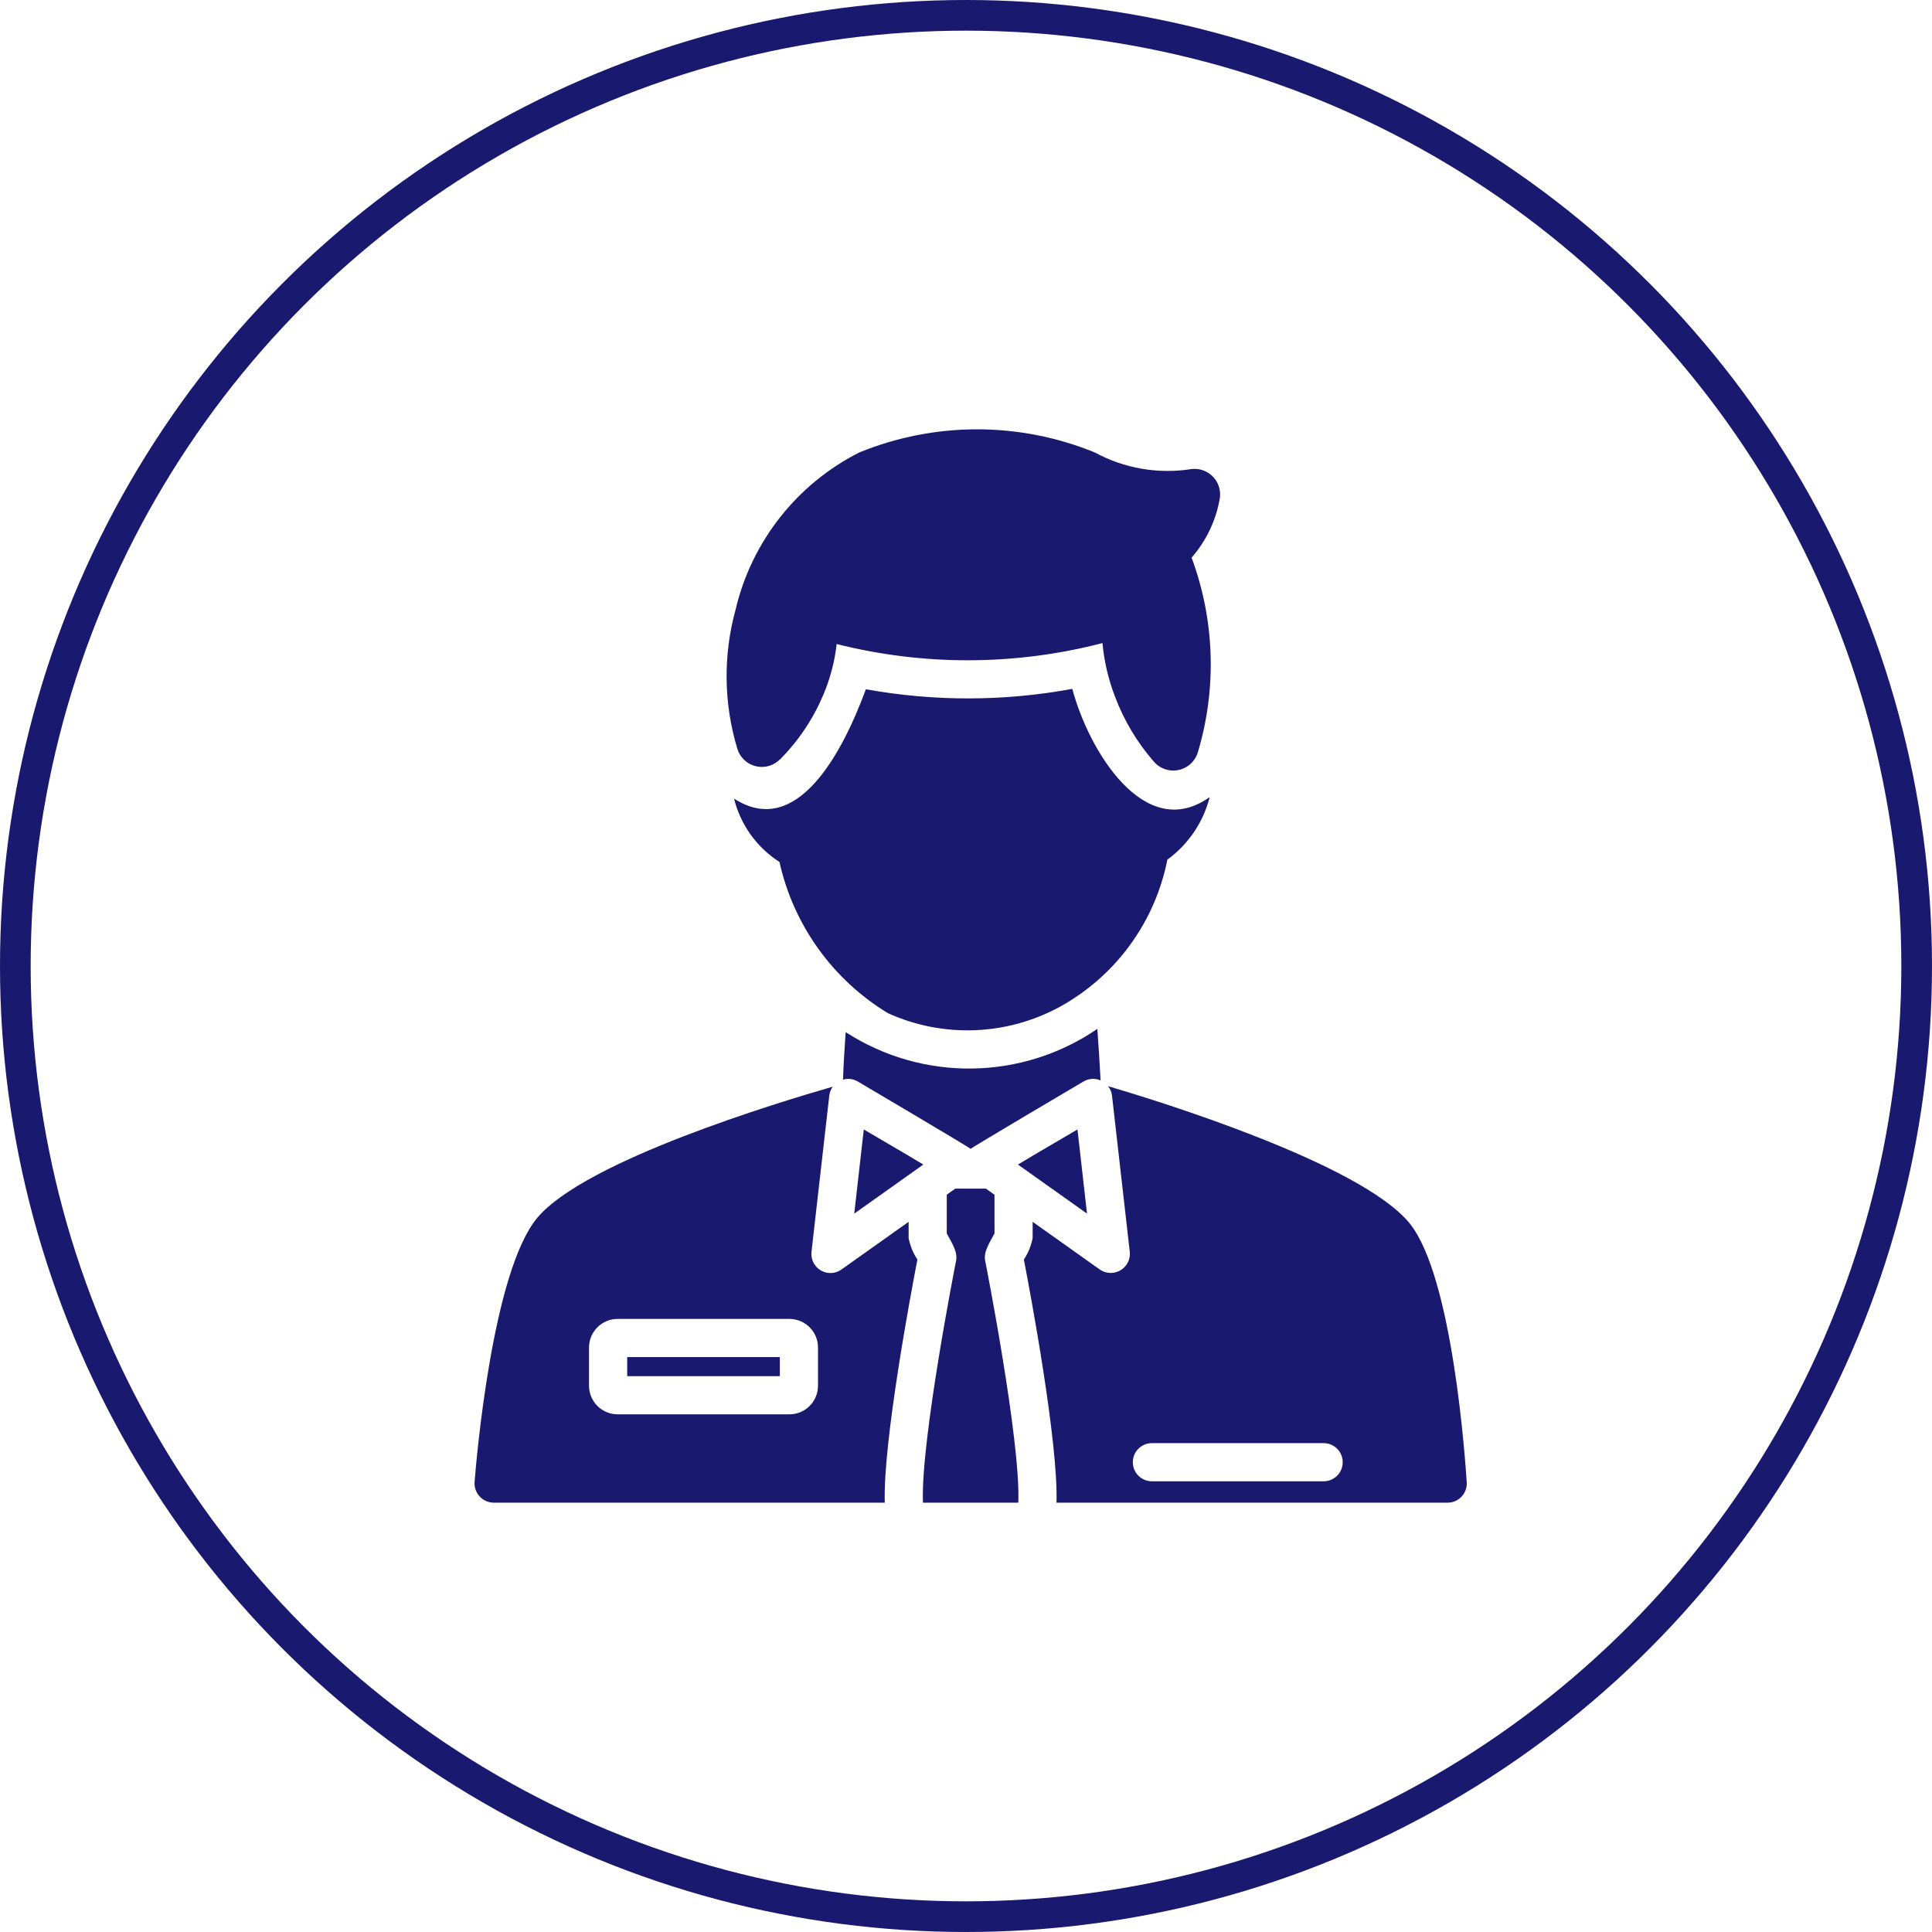 <svg width="63" height="63" viewBox="0 0 63 63" fill="none" xmlns="http://www.w3.org/2000/svg">
<circle cx="31.5" cy="31.5" r="31" stroke="#191970"/>
<path d="M38.856 18.183C39.612 20.22 39.684 22.447 39.061 24.529C38.929 24.972 38.463 25.224 38.02 25.091C37.866 25.045 37.729 24.956 37.624 24.834C37.077 24.206 36.647 23.486 36.355 22.706C36.141 22.149 36.005 21.565 35.95 20.97C33.11 21.707 30.129 21.718 27.283 21.001C27.218 21.571 27.072 22.128 26.848 22.656C26.517 23.44 26.04 24.154 25.442 24.759H25.436C25.113 25.087 24.585 25.092 24.257 24.769C24.156 24.67 24.082 24.547 24.042 24.411C23.597 22.936 23.578 21.366 23.986 19.881C24.508 17.661 25.983 15.785 28.018 14.755C30.48 13.748 33.239 13.748 35.702 14.755C36.663 15.276 37.769 15.466 38.85 15.296C39.306 15.239 39.723 15.563 39.78 16.019C39.789 16.095 39.788 16.172 39.777 16.248C39.654 16.965 39.336 17.635 38.856 18.183Z" fill="#191970"/>
<path d="M28.235 22.476C30.462 22.878 32.742 22.874 34.967 22.463C35.49 24.448 37.321 27.51 39.447 25.991C39.239 26.812 38.75 27.533 38.066 28.032C37.664 30.07 36.382 31.826 34.563 32.829C32.831 33.774 30.756 33.853 28.957 33.04C27.154 31.947 25.875 30.165 25.417 28.107C24.677 27.633 24.147 26.894 23.936 26.041C26 27.379 27.489 24.501 28.235 22.476Z" fill="#191970"/>
<path d="M35.889 35.231C35.707 35.152 35.498 35.166 35.328 35.268C35.271 35.302 31.693 37.412 31.651 37.464C31.61 37.412 28.032 35.302 27.974 35.268C27.828 35.18 27.652 35.157 27.489 35.206C27.508 34.689 27.539 34.179 27.576 33.656C30.083 35.278 33.318 35.236 35.783 33.551C35.826 34.111 35.857 34.677 35.889 35.231Z" fill="#191970"/>
<path d="M45.961 39.885C44.362 37.931 37.736 35.891 36.131 35.418C36.206 35.508 36.251 35.618 36.262 35.735L36.84 40.818C36.877 41.161 36.63 41.468 36.287 41.505C36.137 41.522 35.987 41.483 35.863 41.397L33.673 39.842V40.37C33.625 40.621 33.528 40.86 33.387 41.073C33.599 42.162 34.513 47.046 34.451 49H47.206C47.55 49 47.829 48.721 47.829 48.377C47.829 48.364 47.829 48.352 47.828 48.34C47.784 47.656 47.374 41.615 45.961 39.885ZM43.162 48.303H37.562C37.218 48.303 36.94 48.025 36.94 47.681C36.94 47.337 37.218 47.059 37.562 47.059H43.162C43.505 47.059 43.784 47.337 43.784 47.681C43.784 48.025 43.505 48.303 43.162 48.303ZM29.915 41.073C29.774 40.86 29.677 40.621 29.629 40.37V39.842L27.439 41.397C27.159 41.596 26.771 41.529 26.573 41.249C26.484 41.124 26.445 40.971 26.462 40.818L27.041 35.735C27.052 35.627 27.09 35.525 27.153 35.436C25.404 35.94 19.083 37.844 17.521 39.711C16.053 41.459 15.53 47.631 15.475 48.328C15.452 48.676 15.716 48.977 16.065 48.999C16.075 48.999 16.086 49 16.097 49H28.851C28.789 47.046 29.704 42.162 29.915 41.073ZM26.674 45.186C26.674 45.701 26.258 46.119 25.743 46.119C25.742 46.119 25.741 46.119 25.741 46.119H20.141C19.626 46.12 19.208 45.703 19.207 45.188C19.207 45.188 19.207 45.187 19.207 45.186V43.942C19.207 43.427 19.624 43.009 20.138 43.008C20.139 43.008 20.14 43.008 20.141 43.008H25.741C26.255 43.008 26.673 43.424 26.674 43.939C26.674 43.94 26.674 43.941 26.674 43.942V45.186Z" fill="#191970"/>
<path d="M35.135 36.83C33.331 37.888 33.711 37.664 33.194 37.975C33.518 38.205 34.414 38.84 35.446 39.574C35.341 38.647 35.403 39.207 35.135 36.83Z" fill="#191970"/>
<path d="M32.124 41.105C32.068 40.812 32.279 40.507 32.429 40.221V38.958C32.248 38.827 32.31 38.871 32.149 38.759H31.153C30.991 38.871 31.054 38.827 30.873 38.958V40.221C31.023 40.507 31.234 40.812 31.178 41.105C31.166 41.16 30.021 46.978 30.096 48.975V49H33.206V48.975C33.281 46.978 32.136 41.16 32.124 41.105Z" fill="#191970"/>
<path d="M28.167 36.83C27.899 39.207 27.962 38.647 27.856 39.574C28.895 38.834 29.81 38.187 30.108 37.975C29.592 37.664 29.971 37.888 28.167 36.83Z" fill="#191970"/>
<path d="M20.452 44.253H25.43V44.875H20.452V44.253Z" fill="#191970"/>
</svg>

